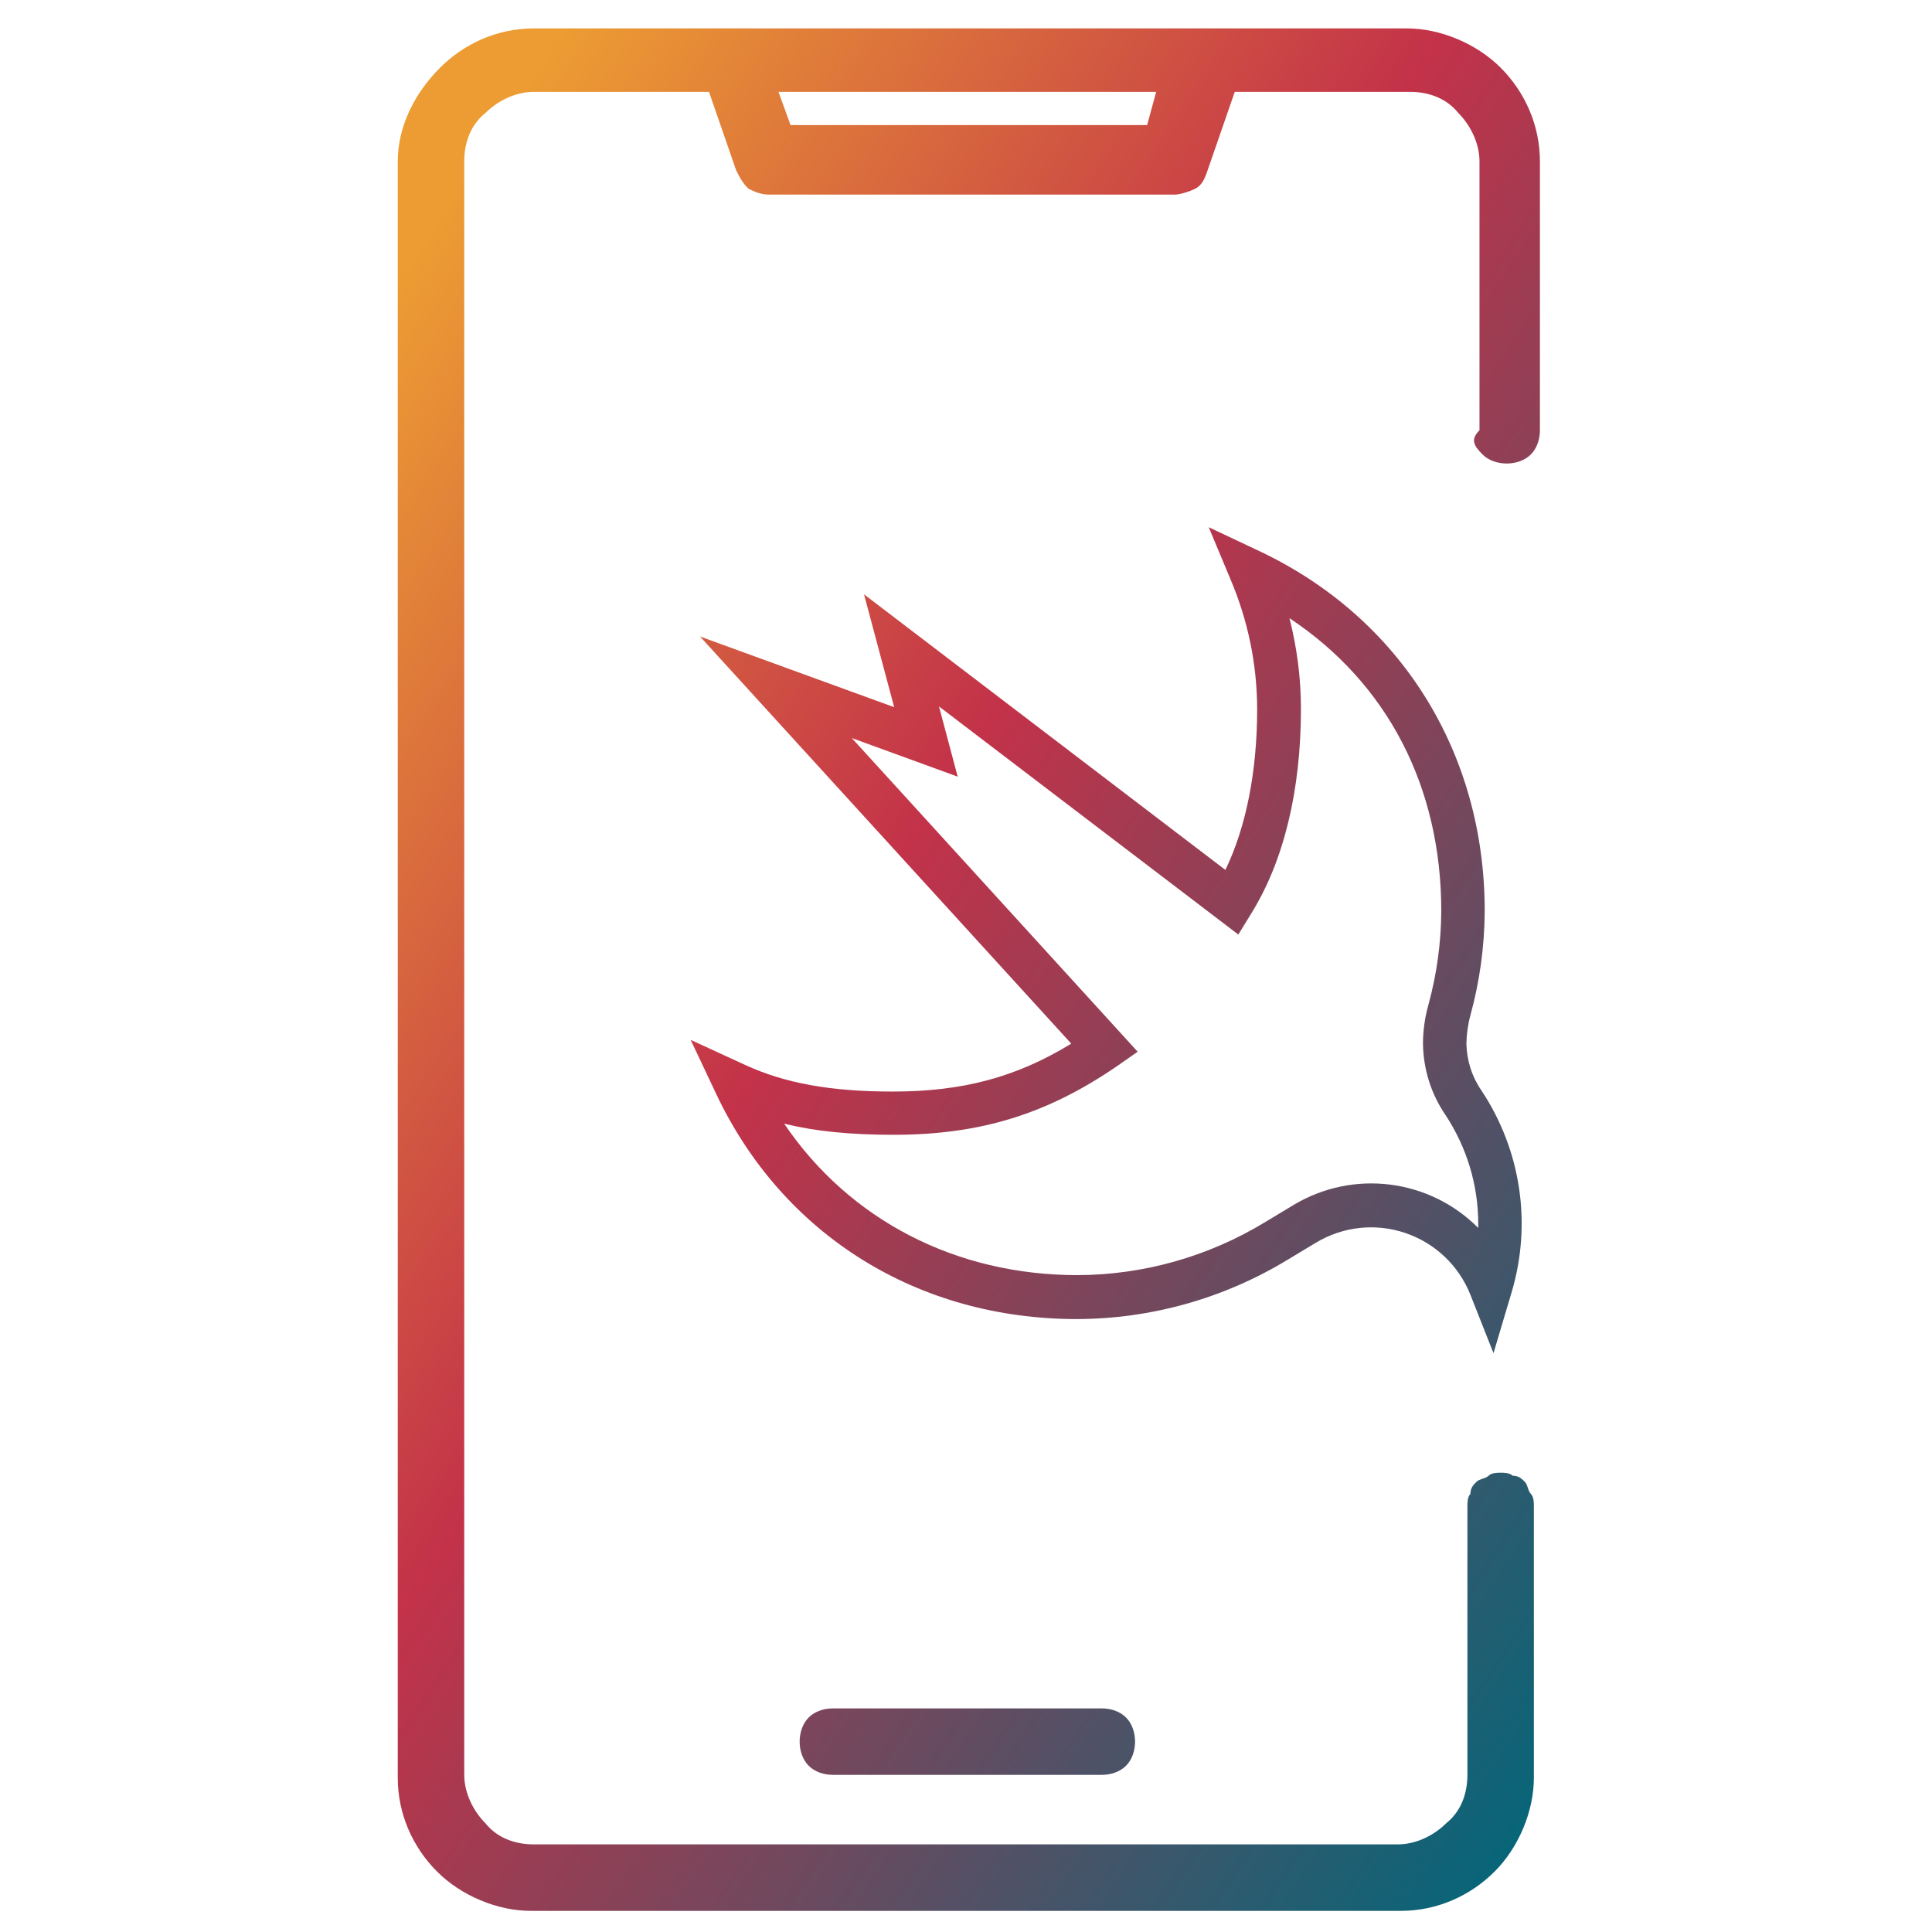 <svg width="68" height="68" viewBox="0 0 68 68" fill="none" xmlns="http://www.w3.org/2000/svg">
<path fill-rule="evenodd" clip-rule="evenodd" d="M52.179 15.995C52.392 16.208 52.711 16.314 53.03 16.314C53.349 16.314 53.668 16.208 53.881 15.995C54.094 15.783 54.2 15.463 54.2 15.144V5.679C54.2 4.403 53.668 3.233 52.818 2.383C51.967 1.532 50.691 1 49.521 1H18.786C17.509 1 16.34 1.532 15.489 2.383C14.638 3.233 14 4.403 14 5.679V62.576C14 63.852 14.532 65.022 15.383 65.873C16.233 66.724 17.509 67.256 18.679 67.256H49.308C50.584 67.256 51.754 66.724 52.605 65.873C53.456 65.022 53.987 63.746 53.987 62.576V53.005C53.987 52.898 53.987 52.686 53.881 52.579C53.828 52.526 53.801 52.446 53.775 52.367C53.748 52.287 53.721 52.207 53.668 52.154C53.562 52.048 53.456 51.941 53.243 51.941C53.136 51.835 52.924 51.835 52.818 51.835C52.711 51.835 52.498 51.835 52.392 51.941C52.339 51.994 52.259 52.021 52.179 52.048C52.1 52.074 52.02 52.101 51.967 52.154C51.86 52.26 51.754 52.367 51.754 52.579C51.648 52.686 51.648 52.898 51.648 53.005V62.47C51.648 63.108 51.435 63.746 50.903 64.171C50.478 64.597 49.84 64.916 49.202 64.916H18.786C18.148 64.916 17.509 64.703 17.084 64.171C16.659 63.746 16.34 63.108 16.34 62.47V5.679C16.34 5.041 16.552 4.403 17.084 3.978C17.509 3.552 18.148 3.233 18.786 3.233H24.954L25.911 5.998C26.017 6.211 26.124 6.424 26.337 6.637C26.549 6.743 26.762 6.849 27.081 6.849H41.332C41.544 6.849 41.864 6.743 42.076 6.637C42.289 6.53 42.395 6.317 42.502 5.998L43.459 3.233H49.627C50.265 3.233 50.903 3.446 51.329 3.978C51.754 4.403 52.073 5.041 52.073 5.679V15.144C51.754 15.463 51.86 15.676 52.179 15.995ZM40.375 4.403H27.825L27.4 3.233H40.694L40.375 4.403ZM29.315 62.469H38.78C39.099 62.469 39.418 62.363 39.631 62.15C39.844 61.938 39.95 61.619 39.95 61.3C39.95 60.98 39.844 60.661 39.631 60.449C39.418 60.236 39.099 60.13 38.78 60.13H29.315C28.996 60.13 28.677 60.236 28.464 60.449C28.252 60.661 28.145 60.98 28.145 61.3C28.145 61.619 28.252 61.938 28.464 62.15C28.677 62.363 28.996 62.469 29.315 62.469ZM51.613 36.733C51.625 37.326 51.808 37.901 52.15 38.394C53.539 40.497 53.924 43.086 53.198 45.505L52.566 47.627L51.752 45.568C51.341 44.539 50.507 43.749 49.459 43.396C48.41 43.042 47.267 43.168 46.32 43.737L45.303 44.349C43.074 45.701 40.51 46.421 37.901 46.427C32.305 46.427 27.562 43.472 25.213 38.514L24.309 36.6L26.23 37.484C27.632 38.128 29.236 38.419 31.427 38.419C33.891 38.419 35.773 37.914 37.705 36.733L24.638 22.402L31.472 24.89L30.41 20.918L43.13 30.619C43.863 29.097 44.248 27.139 44.248 24.947C44.242 23.375 43.926 21.846 43.314 20.4L42.543 18.556L44.349 19.408C49.301 21.758 52.257 26.488 52.257 32.065C52.251 33.309 52.08 34.547 51.752 35.741C51.663 36.069 51.619 36.398 51.613 36.733ZM29.981 25.977L40.042 37.017L39.347 37.503C36.872 39.208 34.516 39.941 31.453 39.941C29.943 39.941 28.705 39.821 27.6 39.55C29.899 42.941 33.644 44.88 37.92 44.88C40.244 44.874 42.524 44.23 44.514 43.023L45.531 42.41C47.634 41.147 50.318 41.495 52.029 43.219V43.074C52.029 41.703 51.625 40.383 50.874 39.24C50.368 38.501 50.097 37.63 50.084 36.733C50.084 36.265 50.154 35.798 50.28 35.349C50.571 34.282 50.722 33.177 50.728 32.065C50.728 27.695 48.834 24.044 45.385 21.758C45.651 22.8 45.789 23.874 45.789 24.947C45.789 27.827 45.183 30.322 44.027 32.173L43.585 32.893L33.05 24.865L33.707 27.335L29.981 25.977Z" fill="url(#paint0_linear_6885_4465)"/>
<defs>
<linearGradient id="paint0_linear_6885_4465" x1="23.622" y1="-4.693" x2="77.621" y2="30.922" gradientUnits="userSpaceOnUse">
<stop stop-color="#EC9C33"/>
<stop offset="0.4" stop-color="#C33249"/>
<stop offset="1" stop-color="#00677A"/>
</linearGradient>
</defs>
</svg>

